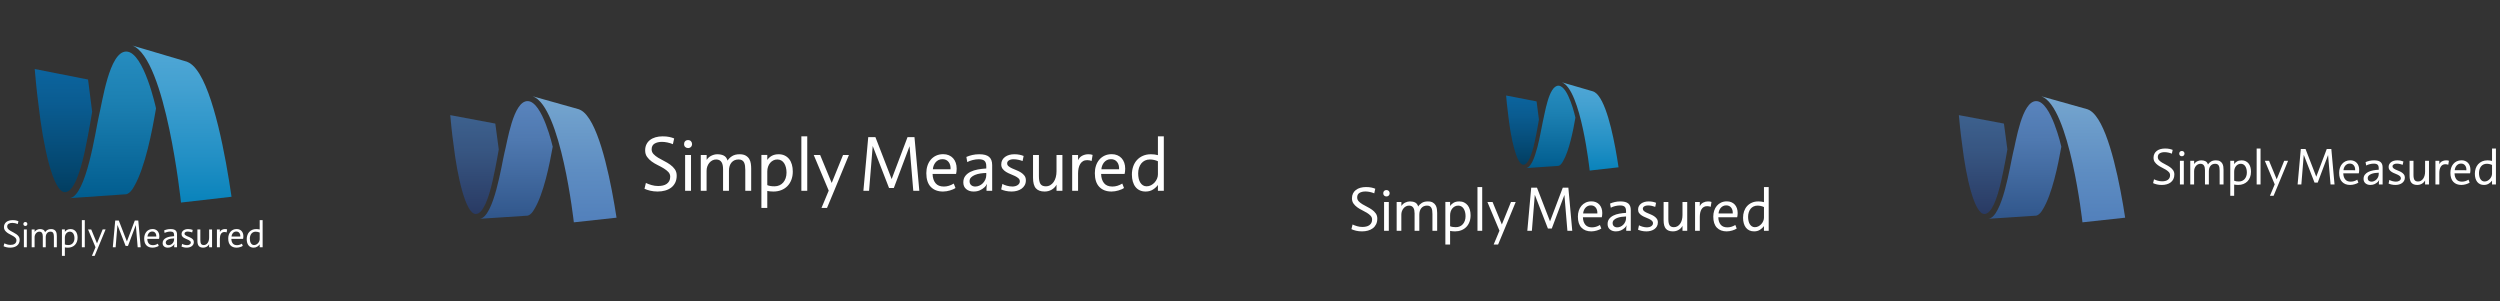 <?xml version="1.0" encoding="utf-8"?>
<!-- Generator: Adobe Illustrator 24.2.0, SVG Export Plug-In . SVG Version: 6.00 Build 0)  -->
<svg version="1.1" id="Layer_1" xmlns="http://www.w3.org/2000/svg" xmlns:xlink="http://www.w3.org/1999/xlink" x="0px" y="0px"
	 viewBox="0 0 1236 149" enable-background="new 0 0 1236 149" xml:space="preserve">
<rect x="0" y="0" width="1236" height="149" fill="#333333" stroke="none"/>
<g>
	<g>
		<g>
			<defs>
				<path id="SVGID_1_" d="M649.807-192.371h106.743c1.363,0,2.468,1.105,2.468,2.468v13.574
					c0,1.363-1.105,2.468-2.468,2.468H649.807c-1.363,0-2.468-1.105-2.468-2.468v-13.574
					C647.339-191.266,648.444-192.371,649.807-192.371z"/>
			</defs>
			<clipPath id="SVGID_2_">
				<use xlink:href="#SVGID_1_"  overflow="visible"/>
			</clipPath>
		</g>
	</g>
	<g>
		<g>
			<defs>
				<path id="SVGID_3_" d="M766.423-192.371h106.743c1.363,0,2.468,1.105,2.468,2.468v13.574
					c0,1.363-1.105,2.468-2.468,2.468H766.423c-1.363,0-2.468-1.105-2.468-2.468v-13.574
					C763.954-191.266,765.06-192.371,766.423-192.371z"/>
			</defs>
			<clipPath id="SVGID_4_">
				<use xlink:href="#SVGID_3_"  overflow="visible"/>
			</clipPath>
		</g>
	</g>
	<g>
		<g>
			<defs>
				<path id="SVGID_5_" d="M1067.689-390.261c-0.175-0.221-0.389-0.674-0.767-1.224
					c-0.215-0.311-0.747-0.897-0.906-1.195c-0.138-0.263-0.123-0.381-0.09-0.598
					c0.057-0.388,0.455-0.689,0.879-0.648c0.321,0.03,0.592,0.241,0.837,0.441
					c0.147,0.121,0.329,0.355,0.438,0.486c0.1,0.122,0.125,0.171,0.233,0.314
					c0.141,0.189,0.186,0.283,0.132,0.075c-0.044-0.306-0.116-0.828-0.22-1.29
					c-0.079-0.351-0.098-0.406-0.173-0.674c-0.08-0.287-0.12-0.487-0.196-0.79
					c-0.052-0.215-0.145-0.654-0.17-0.9c-0.035-0.338-0.054-0.889,0.163-1.142
					c0.169-0.197,0.559-0.258,0.8-0.136c0.315,0.16,0.495,0.619,0.577,0.802
					c0.147,0.33,0.239,0.71,0.319,1.21c0.101,0.636,0.288,1.519,0.293,1.705
					c0.015-0.228-0.041-0.708-0.002-0.926c0.036-0.199,0.203-0.429,0.411-0.491
					c0.177-0.052,0.384-0.072,0.565-0.035c0.194,0.039,0.397,0.178,0.473,0.308
					c0.223,0.385,0.228,1.172,0.238,1.13c0.053-0.232,0.043-0.758,0.175-0.977
					c0.086-0.144,0.306-0.274,0.424-0.295c0.181-0.033,0.404-0.043,0.594-0.006
					c0.154,0.031,0.362,0.213,0.418,0.3c0.135,0.212,0.212,0.813,0.234,1.023
					c0.01,0.087,0.046-0.241,0.181-0.454c0.25-0.394,1.137-0.471,1.171,0.395
					c0.015,0.403,0.012,0.385,0.012,0.656c0,0.32-0.008,0.511-0.025,0.742
					c-0.019,0.247-0.072,0.805-0.149,1.075c-0.053,0.186-0.229,0.603-0.403,0.854
					c0,0-0.663,0.771-0.734,1.119c-0.073,0.346-0.049,0.349-0.063,0.595
					c-0.014,0.245,0.075,0.568,0.075,0.568s-0.495,0.064-0.762,0.022
					c-0.241-0.039-0.54-0.519-0.617-0.666c-0.106-0.202-0.333-0.164-0.42-0.014
					c-0.139,0.236-0.438,0.66-0.648,0.687c-0.412,0.052-1.267,0.02-1.938,0.012
					c0,0,0.115-0.624-0.139-0.838c-0.188-0.159-0.512-0.484-0.706-0.654L1067.689-390.261z"/>
			</defs>
			<clipPath id="SVGID_6_">
				<use xlink:href="#SVGID_5_"  overflow="visible"/>
			</clipPath>
		</g>
	</g>
	<g>
		<g>
			<defs>
				<path id="SVGID_7_" d="M1072.77-389.811c-0.128,0-0.231-0.104-0.231-0.231v-2.134
					c0-0.128,0.104-0.231,0.231-0.231c0.128,0,0.231,0.104,0.231,0.231v2.134
					C1073.001-389.914,1072.898-389.811,1072.77-389.811"/>
			</defs>
			<clipPath id="SVGID_8_">
				<use xlink:href="#SVGID_7_"  overflow="visible"/>
			</clipPath>
		</g>
	</g>
	<g>
		<g>
			<defs>
				<path id="SVGID_9_" d="M1071.526-389.803c-0.127,0-0.231-0.103-0.231-0.23l-0.01-2.143
					c-0.001-0.128,0.094-0.234,0.231-0.233c0.127,0,0.231,0.103,0.231,0.23l0.01,2.143
					c0.001,0.128-0.102,0.232-0.23,0.233H1071.526z"/>
			</defs>
			<clipPath id="SVGID_10_">
				<use xlink:href="#SVGID_9_"  overflow="visible"/>
			</clipPath>
		</g>
	</g>
	<g>
		<g>
			<defs>
				<path id="SVGID_11_" d="M1070.308-389.813c-0.127,0-0.231-0.102-0.231-0.23l-0.013-2.114
					c-0.001-0.128,0.102-0.232,0.23-0.233h0.001c0.127,0,0.231,0.102,0.231,0.23l0.013,2.114
					c0.001,0.128-0.102,0.232-0.23,0.233H1070.308z"/>
			</defs>
			<clipPath id="SVGID_12_">
				<use xlink:href="#SVGID_11_"  overflow="visible"/>
			</clipPath>
		</g>
	</g>
	<g>
		<g>
			<defs>
				<path id="SVGID_13_" d="M1067.689-334.73c-0.175-0.221-0.389-0.674-0.767-1.224
					c-0.215-0.311-0.747-0.897-0.906-1.195c-0.138-0.263-0.123-0.381-0.09-0.598
					c0.057-0.388,0.455-0.689,0.879-0.648c0.321,0.03,0.592,0.241,0.837,0.441
					c0.147,0.121,0.329,0.355,0.438,0.486c0.1,0.122,0.125,0.171,0.233,0.314
					c0.141,0.189,0.186,0.283,0.132,0.075c-0.044-0.306-0.116-0.828-0.22-1.29
					c-0.079-0.351-0.098-0.406-0.173-0.674c-0.08-0.287-0.12-0.487-0.196-0.79
					c-0.052-0.215-0.145-0.654-0.17-0.9c-0.035-0.337-0.054-0.888,0.163-1.142
					c0.169-0.197,0.559-0.258,0.8-0.136c0.315,0.16,0.495,0.619,0.577,0.802
					c0.147,0.33,0.239,0.71,0.319,1.21c0.101,0.636,0.288,1.519,0.293,1.705
					c0.015-0.228-0.041-0.708-0.002-0.926c0.036-0.199,0.203-0.429,0.411-0.491
					c0.177-0.052,0.384-0.072,0.565-0.035c0.194,0.039,0.397,0.178,0.473,0.308
					c0.223,0.385,0.228,1.172,0.238,1.13c0.053-0.232,0.043-0.758,0.175-0.977
					c0.086-0.144,0.306-0.274,0.424-0.295c0.181-0.033,0.404-0.043,0.594-0.006
					c0.154,0.031,0.362,0.213,0.418,0.3c0.135,0.212,0.212,0.813,0.234,1.023
					c0.01,0.087,0.046-0.241,0.181-0.454c0.25-0.394,1.137-0.471,1.171,0.395
					c0.015,0.403,0.012,0.385,0.012,0.656c0,0.32-0.008,0.511-0.025,0.742
					c-0.019,0.247-0.072,0.805-0.149,1.075c-0.053,0.186-0.229,0.603-0.403,0.854
					c0,0-0.663,0.771-0.734,1.119c-0.073,0.346-0.049,0.349-0.063,0.595
					c-0.014,0.245,0.075,0.568,0.075,0.568s-0.495,0.064-0.762,0.022
					c-0.241-0.039-0.54-0.519-0.617-0.666c-0.106-0.202-0.333-0.164-0.42-0.014
					c-0.139,0.236-0.438,0.66-0.648,0.687c-0.412,0.052-1.267,0.02-1.938,0.012
					c0,0,0.115-0.624-0.139-0.838c-0.188-0.159-0.512-0.484-0.706-0.654L1067.689-334.73z"/>
			</defs>
			<clipPath id="SVGID_14_">
				<use xlink:href="#SVGID_13_"  overflow="visible"/>
			</clipPath>
		</g>
	</g>
	<g>
		<g>
			<defs>
				<path id="SVGID_15_" d="M1072.77-334.28c-0.128,0-0.231-0.104-0.231-0.231v-2.134
					c0-0.128,0.104-0.231,0.231-0.231c0.128,0,0.231,0.104,0.231,0.231v2.134
					C1073.001-334.383,1072.898-334.28,1072.77-334.28"/>
			</defs>
			<clipPath id="SVGID_16_">
				<use xlink:href="#SVGID_15_"  overflow="visible"/>
			</clipPath>
		</g>
	</g>
	<g>
		<g>
			<defs>
				<path id="SVGID_17_" d="M1071.526-334.272c-0.127,0-0.231-0.103-0.231-0.23l-0.01-2.143
					c-0.001-0.128,0.094-0.234,0.231-0.233c0.127,0,0.231,0.103,0.231,0.23l0.01,2.143
					c0.001,0.128-0.102,0.232-0.23,0.233H1071.526z"/>
			</defs>
			<clipPath id="SVGID_18_">
				<use xlink:href="#SVGID_17_"  overflow="visible"/>
			</clipPath>
		</g>
	</g>
	<g>
		<g>
			<defs>
				<path id="SVGID_19_" d="M1070.308-334.282c-0.127,0-0.231-0.102-0.231-0.23l-0.013-2.114
					c-0.001-0.128,0.102-0.232,0.23-0.233h0.001c0.127,0,0.231,0.102,0.231,0.23l0.013,2.114
					c0.001,0.128-0.102,0.232-0.23,0.233H1070.308z"/>
			</defs>
			<clipPath id="SVGID_20_">
				<use xlink:href="#SVGID_19_"  overflow="visible"/>
			</clipPath>
		</g>
	</g>
</g>
<g>
	<g>
		<path fill="#FFFFFF" d="M572.477,86.216c0,0.711-0.146,1.418-0.441,2.119
			c-0.295,0.7-0.695,1.327-1.197,1.879c-0.504,0.554-1.094,1.008-1.77,1.365
			c-0.677,0.356-1.407,0.535-2.194,0.535c-0.687,0-1.289-0.166-1.806-0.498
			c-0.516-0.332-0.952-0.78-1.308-1.345c-0.356-0.564-0.621-1.241-0.792-2.028
			c-0.172-0.786-0.257-1.622-0.257-2.507c0-0.983,0.133-1.898,0.404-2.746
			c0.271-0.848,0.652-1.579,1.144-2.193c0.49-0.614,1.098-1.094,1.823-1.439
			c0.725-0.343,1.543-0.515,2.45-0.515c0.666,0,1.352,0.08,2.065,0.239
			c0.715,0.161,1.34,0.376,1.88,0.645V86.216z M572.477,67.413v9.291
			c-0.491-0.147-1.043-0.258-1.657-0.332c-0.614-0.073-1.205-0.11-1.771-0.11
			c-1.499,0-2.832,0.258-3.999,0.773c-1.169,0.516-2.156,1.223-2.968,2.12
			c-0.81,0.898-1.424,1.96-1.842,3.189c-0.418,1.23-0.629,2.545-0.629,3.945
			c0,1.254,0.149,2.395,0.443,3.428c0.296,1.033,0.724,1.918,1.29,2.655
			c0.565,0.738,1.272,1.309,2.122,1.715c0.847,0.405,1.825,0.607,2.93,0.607
			c1.4,0,2.61-0.326,3.63-0.976c1.02-0.651,1.837-1.407,2.451-2.267v2.874h2.914v-26.912h-2.914
			V67.413z M544.535,83.672c0.024-0.566,0.147-1.143,0.367-1.732c0.223-0.59,0.523-1.125,0.904-1.604
			c0.381-0.479,0.861-0.872,1.438-1.18c0.578-0.307,1.247-0.461,2.009-0.461
			c1.303,0,2.316,0.461,3.042,1.384c0.723,0.921,1.051,2.119,0.977,3.594H544.535z M554.506,78.204
			c-0.578-0.629-1.278-1.115-2.102-1.461c-0.823-0.345-1.739-0.518-2.746-0.518
			c-1.352,0-2.544,0.245-3.576,0.739c-1.032,0.492-1.905,1.163-2.617,2.013
			c-0.715,0.85-1.254,1.84-1.623,2.974c-0.368,1.134-0.552,2.351-0.552,3.657
			c0,3.004,0.737,5.27,2.211,6.796c1.474,1.526,3.491,2.29,6.047,2.29
			c0.564,0,1.142-0.05,1.731-0.149c0.59-0.1,1.162-0.23,1.716-0.393
			c0.552-0.161,1.069-0.349,1.549-0.561c0.478-0.213,0.865-0.431,1.16-0.655l-0.849-2.186
			c-1.597,0.983-3.231,1.474-4.901,1.474c-1.843,0-3.219-0.561-4.128-1.686
			c-0.91-1.124-1.389-2.639-1.439-4.544h11.614c0.074-0.296,0.14-0.667,0.202-1.111
			c0.06-0.444,0.093-0.938,0.093-1.481c0-1.085-0.155-2.066-0.463-2.942
			C555.526,79.587,555.085,78.833,554.506,78.204 M538.009,76.262c-1.008,0-1.979,0.234-2.911,0.7
			c-0.936,0.466-1.636,1.216-2.103,2.249v-2.581h-2.913v17.695h2.913v-8.552
			c0-0.934,0.087-1.8,0.258-2.6c0.173-0.798,0.436-1.493,0.792-2.083
			c0.356-0.59,0.818-1.057,1.385-1.4c0.564-0.345,1.253-0.517,2.063-0.517
			c0.393,0,0.786,0.037,1.181,0.111c0.392,0.073,0.736,0.173,1.03,0.294l0.48-2.986
			c-0.295-0.122-0.609-0.209-0.941-0.258C538.912,76.286,538.5,76.262,538.009,76.262 M522.343,84.648
			c0,1.079-0.125,2.072-0.369,2.979c-0.244,0.908-0.599,1.693-1.064,2.354
			c-0.465,0.662-1.021,1.183-1.672,1.563c-0.647,0.381-1.375,0.57-2.184,0.57
			c-1.247,0-2.128-0.385-2.643-1.159c-0.514-0.772-0.77-2.04-0.77-3.806V76.63h-2.913v11.207
			c0,2.458,0.474,4.216,1.42,5.273c0.947,1.056,2.378,1.584,4.295,1.584
			c1.303,0,2.476-0.307,3.52-0.921c1.045-0.614,1.837-1.438,2.379-2.47v3.022h2.912V76.63h-2.912
			V84.648z M504.785,85.293c-0.691-0.441-1.432-0.817-2.221-1.124
			c-0.79-0.307-1.531-0.621-2.222-0.94c-0.691-0.32-1.264-0.669-1.721-1.052
			c-0.457-0.38-0.684-0.853-0.684-1.42c0-0.613,0.295-1.104,0.883-1.474
			c0.59-0.369,1.353-0.553,2.286-0.553c0.787,0,1.592,0.092,2.416,0.277
			c0.823,0.183,1.504,0.387,2.046,0.607l0.515-2.506c-0.589-0.245-1.259-0.448-2.009-0.608
			c-0.75-0.16-1.616-0.24-2.6-0.24c-0.885,0-1.721,0.11-2.505,0.331
			c-0.785,0.222-1.469,0.548-2.052,0.977c-0.584,0.431-1.044,0.953-1.384,1.566
			c-0.341,0.615-0.51,1.327-0.51,2.139c0,0.885,0.227,1.621,0.681,2.212
			c0.455,0.59,1.02,1.094,1.696,1.511c0.676,0.418,1.415,0.78,2.213,1.088
			c0.799,0.307,1.536,0.626,2.211,0.958c0.676,0.331,1.242,0.701,1.697,1.106
			c0.453,0.406,0.681,0.916,0.681,1.53c0,0.393-0.106,0.75-0.314,1.069
			c-0.208,0.319-0.485,0.59-0.83,0.81c-0.344,0.222-0.736,0.388-1.179,0.499
			c-0.443,0.11-0.884,0.165-1.327,0.165c-0.885,0-1.794-0.129-2.729-0.387
			c-0.933-0.258-1.683-0.558-2.248-0.903l-0.591,2.729c0.64,0.294,1.407,0.54,2.306,0.736
			c0.896,0.196,1.86,0.295,2.893,0.295c0.909,0,1.788-0.116,2.636-0.35
			c0.848-0.233,1.591-0.577,2.23-1.032c0.639-0.454,1.154-1.026,1.548-1.714
			c0.393-0.688,0.591-1.498,0.591-2.433c0-0.909-0.229-1.671-0.686-2.285
			C506.051,86.264,505.476,85.736,504.785,85.293 M487.616,86.505c0,0.831-0.16,1.594-0.478,2.291
			c-0.317,0.697-0.733,1.302-1.248,1.815c-0.513,0.513-1.094,0.909-1.743,1.192
			c-0.647,0.28-1.303,0.421-1.963,0.421c-0.833,0-1.511-0.231-2.037-0.696
			c-0.527-0.465-0.789-1.113-0.789-1.944c0-0.733,0.244-1.351,0.734-1.851
			c0.491-0.501,1.133-0.916,1.926-1.246c0.796-0.33,1.683-0.569,2.662-0.716
			c0.978-0.146,1.956-0.232,2.936-0.256V86.505z M488.998,77.552c-1.02-0.86-2.623-1.29-4.811-1.29
			c-1.253,0-2.414,0.122-3.483,0.368c-1.07,0.246-2.046,0.566-2.931,0.958l0.441,2.544
			c0.762-0.418,1.665-0.756,2.71-1.013c1.046-0.258,2.033-0.387,2.968-0.387
			c1.327,0,2.279,0.264,2.857,0.793c0.578,0.529,0.867,1.418,0.867,2.672v1.105
			c-1.4,0.074-2.783,0.235-4.147,0.48c-1.365,0.245-2.58,0.632-3.65,1.161
			c-1.068,0.529-1.929,1.217-2.581,2.064c-0.651,0.848-0.977,1.912-0.977,3.189
			c0,1.4,0.48,2.5,1.439,3.299c0.958,0.799,2.174,1.198,3.65,1.198
			c1.129,0,2.138-0.19,3.022-0.571c0.885-0.381,1.683-0.903,2.396-1.566
			c0.271-0.246,0.486-0.486,0.645-0.72c0.16-0.233,0.301-0.485,0.424-0.756l0.11,0.037
			c-0.049,0.271-0.099,0.584-0.146,0.941c-0.051,0.356-0.074,0.706-0.074,1.051v1.215h2.802V81.607
			C490.528,79.764,490.018,78.413,488.998,77.552 M461.22,83.672c0.025-0.566,0.147-1.143,0.369-1.732
			c0.221-0.59,0.522-1.125,0.903-1.604c0.381-0.479,0.858-0.872,1.438-1.18
			c0.577-0.307,1.247-0.461,2.01-0.461c1.302,0,2.316,0.461,3.041,1.384
			c0.725,0.921,1.051,2.119,0.977,3.594H461.22z M471.192,78.204
			c-0.578-0.629-1.279-1.115-2.101-1.461c-0.824-0.345-1.739-0.518-2.747-0.518
			c-1.35,0-2.543,0.245-3.576,0.739c-1.032,0.492-1.904,1.163-2.616,2.013
			c-0.714,0.85-1.255,1.84-1.622,2.974c-0.37,1.134-0.554,2.351-0.554,3.657
			c0,3.004,0.738,5.27,2.211,6.796c1.476,1.526,3.49,2.29,6.046,2.29
			c0.566,0,1.143-0.05,1.733-0.149c0.59-0.1,1.162-0.23,1.713-0.393
			c0.554-0.161,1.071-0.349,1.549-0.561c0.478-0.213,0.865-0.431,1.161-0.655l-0.848-2.186
			c-1.598,0.983-3.231,1.474-4.902,1.474c-1.844,0-3.221-0.561-4.13-1.686
			c-0.91-1.124-1.39-2.639-1.438-4.544h11.613c0.075-0.296,0.143-0.667,0.203-1.111
			c0.061-0.444,0.092-0.938,0.092-1.481c0-1.085-0.154-2.066-0.461-2.942
			C472.212,79.587,471.769,78.833,471.192,78.204 M448.687,67.783l-7.852,20.755l-8.036-20.755h-3.54
			l-2.397,26.542h2.802l1.806-22.155l8.074,20.792h2.36l7.778-20.681l1.844,22.045h2.986l-2.397-26.542
			C452.116,67.783,448.687,67.783,448.687,67.783z M411.196,90.455l-5.714-13.825h-3.171l7.41,17.622
			l-3.576,8.552h2.729l3.539-8.48l7.298-17.695h-2.912L411.196,90.455z M396.192,94.325h2.913v-26.912
			h-2.913V94.325z M388.432,88.078c-0.283,0.823-0.682,1.536-1.198,2.137
			c-0.516,0.603-1.143,1.069-1.88,1.401c-0.737,0.332-1.561,0.498-2.469,0.498
			c-0.713,0-1.371-0.049-1.973-0.147c-0.602-0.098-1.125-0.246-1.567-0.442v-6.747
			c0-0.836,0.123-1.616,0.369-2.341c0.245-0.724,0.589-1.351,1.031-1.881
			c0.443-0.528,0.965-0.945,1.567-1.253c0.602-0.307,1.272-0.46,2.01-0.46
			c0.712,0,1.351,0.161,1.916,0.479c0.565,0.32,1.038,0.769,1.419,1.346
			c0.381,0.577,0.676,1.266,0.885,2.064c0.208,0.799,0.313,1.666,0.313,2.599
			C388.856,86.338,388.714,87.253,388.432,88.078 M390.184,78.677c-0.59-0.75-1.321-1.339-2.194-1.771
			c-0.872-0.429-1.874-0.644-3.004-0.644c-1.352,0-2.488,0.258-3.411,0.773
			c-0.922,0.516-1.665,1.193-2.23,2.029v-2.471h-2.911v26.211h2.911v-8.405
			c0.393,0.075,0.836,0.141,1.327,0.204c0.492,0.061,1.057,0.091,1.696,0.091
			c1.401,0,2.685-0.226,3.852-0.682c1.168-0.454,2.176-1.106,3.023-1.953
			c0.848-0.848,1.512-1.886,1.991-3.116c0.479-1.227,0.72-2.617,0.72-4.165
			c0-1.229-0.148-2.366-0.443-3.41C391.216,80.322,390.773,79.427,390.184,78.677 M370.459,78.658
			c-0.393-0.687-0.972-1.259-1.736-1.713c-0.763-0.454-1.785-0.682-3.065-0.682
			c-1.502,0-2.739,0.307-3.712,0.922c-0.972,0.614-1.717,1.351-2.233,2.212
			c-0.37-1.204-0.992-2.027-1.866-2.47c-0.874-0.443-1.938-0.663-3.194-0.663
			c-0.96,0-1.933,0.234-2.917,0.7c-0.985,0.466-1.772,1.168-2.364,2.102v-2.434h-2.912v17.695h2.876
			V84.408c0-0.737,0.117-1.437,0.352-2.101c0.234-0.663,0.561-1.254,0.981-1.769
			c0.419-0.516,0.919-0.928,1.5-1.235c0.58-0.307,1.217-0.46,1.907-0.46
			c0.641,0,1.185,0.122,1.63,0.369c0.444,0.246,0.795,0.584,1.055,1.013
			c0.259,0.43,0.445,0.935,0.555,1.511c0.111,0.577,0.168,1.211,0.168,1.899v10.69h2.912v-9.88
			c0-1.745,0.428-3.114,1.285-4.109c0.856-0.996,2.006-1.493,3.449-1.493
			c0.71,0,1.285,0.128,1.726,0.387c0.44,0.258,0.776,0.621,1.01,1.087
			c0.232,0.467,0.391,1.014,0.477,1.641c0.084,0.627,0.129,1.322,0.129,2.083v10.285h2.911V83.302
			c0-0.737-0.055-1.523-0.166-2.359C371.105,80.109,370.853,79.346,370.459,78.658 M340.158,69.257
			c-0.589,0-1.063,0.185-1.418,0.553c-0.357,0.369-0.535,0.836-0.535,1.401
			c0,0.639,0.19,1.131,0.571,1.475c0.381,0.345,0.842,0.516,1.383,0.516
			c0.59,0,1.069-0.184,1.438-0.553c0.369-0.369,0.553-0.848,0.553-1.438
			c0-0.516-0.172-0.971-0.516-1.365C341.289,69.454,340.797,69.257,340.158,69.257 M338.721,94.325h2.913
			V76.63h-2.913V94.325z M331.348,81.405c-0.909-0.652-1.905-1.248-2.986-1.789
			c-1.082-0.54-2.077-1.087-2.986-1.64c-0.91-0.553-1.672-1.155-2.285-1.807
			c-0.615-0.651-0.922-1.431-0.922-2.341c0-1.303,0.479-2.242,1.437-2.82
			c0.959-0.577,2.187-0.867,3.687-0.867c0.811,0,1.696,0.099,2.654,0.294
			c0.959,0.197,1.868,0.48,2.728,0.848l0.628-2.838c-0.689-0.295-1.494-0.54-2.416-0.737
			c-0.921-0.197-2.021-0.296-3.299-0.296c-1.277,0-2.445,0.155-3.501,0.462
			c-1.057,0.307-1.967,0.756-2.729,1.345c-0.762,0.59-1.352,1.315-1.769,2.176
			c-0.418,0.86-0.626,1.842-0.626,2.948c0,1.254,0.307,2.317,0.921,3.189
			c0.615,0.872,1.377,1.64,2.286,2.304c0.909,0.664,1.904,1.26,2.986,1.787
			c1.081,0.528,2.076,1.07,2.986,1.623c0.909,0.552,1.671,1.155,2.285,1.807
			c0.615,0.651,0.922,1.432,0.922,2.34c0,0.835-0.16,1.543-0.48,2.12
			c-0.319,0.578-0.75,1.05-1.29,1.419c-0.54,0.37-1.173,0.634-1.898,0.793
			c-0.724,0.16-1.481,0.24-2.268,0.24c-1.13,0-2.224-0.153-3.28-0.461
			c-1.057-0.307-1.991-0.657-2.802-1.051l-0.7,2.876c0.761,0.369,1.708,0.688,2.839,0.958
			c1.13,0.27,2.346,0.405,3.649,0.405c1.327,0,2.563-0.159,3.705-0.478
			c1.143-0.32,2.138-0.799,2.986-1.439c0.848-0.639,1.517-1.455,2.01-2.45
			c0.491-0.997,0.737-2.157,0.737-3.485c0-1.228-0.308-2.279-0.922-3.152
			C333.019,82.818,332.256,82.056,331.348,81.405"/>
		
			<linearGradient id="SVGID_21_" gradientUnits="userSpaceOnUse" x1="284.102" y1="102.396" x2="284.102" y2="40.082" gradientTransform="matrix(1 0 0 -1 0 150)">
			<stop  offset="0" style="stop-color:#75A6CF"/>
			<stop  offset="0.586" style="stop-color:#5E8DC2"/>
			<stop  offset="1" style="stop-color:#5280BB"/>
		</linearGradient>
		<path fill="url(#SVGID_21_)" d="M263.39,47.604l22.434,6.317c0,0,2.121,0.376,4.349,3.223
			c7.2,8.878,12.167,34.314,14.64,50.477l-21.108,2.297
			C283.706,109.918,277.389,52.682,263.39,47.604"/>
		
			<linearGradient id="SVGID_22_" gradientUnits="userSpaceOnUse" x1="255.256" y1="41.828" x2="255.256" y2="100.012" gradientTransform="matrix(1 0 0 -1 0 150)">
			<stop  offset="0" style="stop-color:#30568A"/>
			<stop  offset="0.075" style="stop-color:#345A8F"/>
			<stop  offset="0.673" style="stop-color:#4F79B0"/>
			<stop  offset="1" style="stop-color:#5984BD"/>
		</linearGradient>
		<path fill="url(#SVGID_22_)" d="M237.245,108.172l23.118-1.523c0,0,1.825,0.326,3.799-3.211
			c4.606-7.569,7.524-22.033,9.106-30.905c0,0-5.077-22.365-12.351-22.544
			c-7.213-0.174-10.105,20.405-11.519,25.585C248.038,81.227,244.163,107.342,237.245,108.172"/>
		<g>
			
				<linearGradient id="SVGID_23_" gradientUnits="userSpaceOnUse" x1="234.593" y1="44.191" x2="234.593" y2="93.077" gradientTransform="matrix(1 0 0 -1 0 150)">
				<stop  offset="0" style="stop-color:#293A63"/>
				<stop  offset="0.625" style="stop-color:#375581"/>
				<stop  offset="1" style="stop-color:#3D618E"/>
			</linearGradient>
			<path fill="url(#SVGID_23_)" d="M222.599,56.923l22.28,4.173l1.709,12.784c0,0-1.313,7.964-3.11,15.821
				c-1.898,8.3-4.628,16.066-8.249,16.107c-5.065,0-9.186-19.033-10.951-33.914
				C223.352,65.316,222.848,59.675,222.599,56.923"/>
		</g>
	</g>
	<g>
		<path fill="#FFFFFF" d="M1232.063,85.84c0,0.47-0.097,0.936-0.291,1.399
			c-0.194,0.462-0.459,0.876-0.79,1.24c-0.333,0.365-0.722,0.665-1.169,0.901
			c-0.447,0.235-0.929,0.353-1.449,0.353c-0.454,0-0.851-0.11-1.192-0.329
			c-0.34-0.219-0.628-0.515-0.864-0.888c-0.235-0.373-0.41-0.819-0.523-1.339
			c-0.114-0.519-0.17-1.071-0.17-1.655c0-0.649,0.088-1.253,0.267-1.813
			c0.179-0.56,0.43-1.042,0.755-1.448c0.324-0.405,0.725-0.722,1.204-0.95
			c0.479-0.227,1.018-0.34,1.618-0.34c0.44,0,0.892,0.053,1.363,0.158
			c0.472,0.106,0.885,0.248,1.241,0.426V85.84z M1232.063,73.427v6.133
			c-0.324-0.097-0.689-0.171-1.094-0.219c-0.405-0.048-0.795-0.073-1.169-0.073
			c-0.989,0-1.869,0.17-2.64,0.51c-0.771,0.341-1.423,0.807-1.96,1.4
			c-0.535,0.593-0.94,1.294-1.216,2.105c-0.276,0.812-0.415,1.68-0.415,2.604
			c0,0.828,0.099,1.581,0.293,2.263c0.196,0.682,0.478,1.266,0.851,1.753
			c0.373,0.487,0.84,0.864,1.401,1.132c0.559,0.267,1.204,0.401,1.934,0.401
			c0.924,0,1.723-0.215,2.397-0.644c0.673-0.43,1.213-0.929,1.618-1.496v1.897h1.923V73.427H1232.063
			z M1213.618,84.16c0.016-0.374,0.097-0.754,0.242-1.144c0.147-0.389,0.345-0.743,0.597-1.059
			c0.252-0.317,0.568-0.576,0.949-0.779c0.381-0.202,0.823-0.304,1.326-0.304
			c0.86,0,1.529,0.304,2.008,0.913c0.478,0.608,0.694,1.399,0.645,2.373H1213.618z M1220.2,80.551
			c-0.381-0.415-0.844-0.736-1.387-0.964c-0.543-0.228-1.148-0.342-1.813-0.342
			c-0.893,0-1.679,0.162-2.361,0.488c-0.681,0.325-1.257,0.768-1.728,1.329
			c-0.472,0.561-0.828,1.215-1.071,1.963c-0.243,0.748-0.364,1.552-0.364,2.414
			c0,1.983,0.486,3.479,1.46,4.486c0.973,1.008,2.304,1.512,3.992,1.512
			c0.373,0,0.754-0.033,1.142-0.099c0.39-0.066,0.767-0.152,1.133-0.259
			c0.365-0.107,0.706-0.23,1.022-0.37c0.316-0.14,0.571-0.285,0.766-0.432l-0.56-1.443
			c-1.054,0.649-2.133,0.973-3.235,0.973c-1.217,0-2.125-0.37-2.725-1.113
			c-0.601-0.742-0.917-1.742-0.95-3h7.667c0.048-0.195,0.093-0.44,0.133-0.733
			c0.04-0.293,0.062-0.619,0.062-0.977c0-0.716-0.102-1.364-0.306-1.942
			C1220.873,81.464,1220.582,80.966,1220.2,80.551 M1209.31,79.269c-0.666,0-1.307,0.155-1.922,0.462
			c-0.618,0.308-1.08,0.803-1.388,1.485v-1.704h-1.923V91.193H1206v-5.645
			c0-0.617,0.057-1.188,0.171-1.716c0.114-0.527,0.288-0.985,0.523-1.375
			c0.235-0.389,0.54-0.698,0.914-0.924c0.372-0.228,0.827-0.341,1.362-0.341
			c0.26,0,0.519,0.025,0.78,0.073c0.259,0.048,0.486,0.114,0.68,0.194l0.317-1.971
			c-0.195-0.081-0.402-0.138-0.621-0.17C1209.906,79.284,1209.634,79.269,1209.31,79.269
			 M1198.968,84.804c0,0.712-0.082,1.368-0.243,1.966c-0.161,0.599-0.396,1.117-0.703,1.554
			c-0.307,0.437-0.674,0.781-1.103,1.032c-0.427,0.251-0.908,0.376-1.442,0.376
			c-0.823,0-1.405-0.254-1.745-0.765c-0.339-0.509-0.508-1.347-0.508-2.513v-6.944h-1.923v7.398
			c0,1.623,0.313,2.783,0.937,3.481c0.625,0.697,1.57,1.046,2.835,1.046
			c0.86,0,1.634-0.203,2.324-0.608c0.69-0.405,1.213-0.949,1.57-1.63v1.995h1.922V79.512h-1.922
			V84.804z M1187.378,85.23c-0.456-0.291-0.945-0.539-1.466-0.742
			c-0.521-0.203-1.01-0.41-1.467-0.62c-0.456-0.211-0.835-0.442-1.136-0.694
			c-0.301-0.251-0.452-0.563-0.452-0.937c0-0.404,0.194-0.729,0.583-0.973
			c0.39-0.243,0.893-0.365,1.509-0.365c0.52,0,1.051,0.061,1.595,0.183
			c0.543,0.121,0.993,0.255,1.35,0.401l0.34-1.655c-0.389-0.162-0.831-0.296-1.326-0.401
			c-0.495-0.106-1.067-0.158-1.716-0.158c-0.584,0-1.136,0.073-1.654,0.219
			c-0.518,0.146-0.97,0.361-1.354,0.645c-0.385,0.284-0.689,0.629-0.913,1.034
			c-0.225,0.406-0.337,0.876-0.337,1.412c0,0.584,0.15,1.07,0.45,1.46
			c0.301,0.389,0.673,0.722,1.119,0.998c0.446,0.276,0.934,0.515,1.461,0.718
			c0.527,0.202,1.014,0.413,1.46,0.632c0.446,0.219,0.82,0.463,1.12,0.73
			c0.299,0.268,0.45,0.605,0.45,1.01c0,0.26-0.07,0.495-0.207,0.706
			c-0.137,0.211-0.32,0.389-0.548,0.535c-0.227,0.146-0.486,0.256-0.778,0.329
			c-0.292,0.073-0.583,0.109-0.876,0.109c-0.584,0-1.184-0.085-1.801-0.256
			c-0.616-0.17-1.111-0.369-1.484-0.596l-0.39,1.801c0.422,0.194,0.929,0.356,1.522,0.486
			c0.591,0.129,1.228,0.195,1.91,0.195c0.6,0,1.18-0.077,1.74-0.231
			c0.56-0.154,1.05-0.381,1.472-0.682c0.422-0.3,0.762-0.677,1.022-1.131
			c0.26-0.454,0.39-0.989,0.39-1.606c0-0.6-0.151-1.103-0.453-1.509
			C1188.213,85.872,1187.834,85.523,1187.378,85.23 M1176.044,86.031c0,0.548-0.106,1.052-0.315,1.513
			c-0.209,0.46-0.484,0.859-0.824,1.198c-0.339,0.339-0.722,0.6-1.151,0.787
			c-0.427,0.185-0.86,0.278-1.296,0.278c-0.55,0-0.998-0.152-1.345-0.459
			c-0.348-0.307-0.521-0.735-0.521-1.283c0-0.484,0.161-0.892,0.484-1.222
			c0.324-0.331,0.748-0.605,1.271-0.822c0.525-0.218,1.111-0.376,1.757-0.472
			c0.646-0.096,1.292-0.153,1.938-0.169V86.031z M1176.956,80.12
			c-0.674-0.568-1.731-0.851-3.176-0.851c-0.827,0-1.594,0.081-2.299,0.243
			c-0.706,0.162-1.351,0.374-1.935,0.633l0.291,1.679c0.503-0.276,1.099-0.499,1.789-0.669
			c0.69-0.17,1.342-0.255,1.96-0.255c0.876,0,1.505,0.174,1.886,0.524
			c0.382,0.349,0.572,0.936,0.572,1.764v0.729c-0.924,0.049-1.837,0.155-2.737,0.317
			c-0.901,0.162-1.703,0.417-2.41,0.766c-0.705,0.349-1.274,0.803-1.704,1.363
			c-0.43,0.56-0.645,1.262-0.645,2.105c0,0.924,0.317,1.651,0.95,2.178
			c0.633,0.528,1.435,0.791,2.409,0.791c0.745,0,1.411-0.125,1.995-0.377
			c0.584-0.251,1.111-0.596,1.581-1.034c0.179-0.163,0.321-0.321,0.426-0.475
			c0.106-0.154,0.199-0.32,0.28-0.499l0.073,0.024c-0.032,0.179-0.065,0.386-0.097,0.621
			c-0.033,0.235-0.049,0.466-0.049,0.694v0.802h1.849V82.797
			C1177.966,81.581,1177.629,80.689,1176.956,80.12 M1158.619,84.16
			c0.016-0.374,0.097-0.754,0.244-1.144c0.146-0.389,0.345-0.743,0.596-1.059
			c0.251-0.317,0.567-0.576,0.949-0.779c0.381-0.202,0.823-0.304,1.327-0.304
			c0.859,0,1.529,0.304,2.007,0.913c0.479,0.608,0.694,1.399,0.645,2.373H1158.619z M1165.202,80.551
			c-0.381-0.415-0.844-0.736-1.387-0.964c-0.544-0.228-1.148-0.342-1.813-0.342
			c-0.891,0-1.679,0.162-2.36,0.488c-0.681,0.325-1.257,0.768-1.727,1.329
			c-0.471,0.561-0.828,1.215-1.071,1.963c-0.244,0.748-0.366,1.552-0.366,2.414
			c0,1.983,0.487,3.479,1.46,4.486c0.974,1.008,2.304,1.512,3.991,1.512
			c0.374,0,0.754-0.033,1.144-0.099c0.389-0.066,0.767-0.152,1.131-0.259
			c0.366-0.107,0.707-0.23,1.023-0.37c0.316-0.14,0.571-0.285,0.767-0.432l-0.56-1.443
			c-1.055,0.649-2.133,0.973-3.236,0.973c-1.218,0-2.126-0.37-2.726-1.113
			c-0.6-0.742-0.917-1.742-0.95-3h7.666c0.049-0.195,0.094-0.44,0.134-0.733
			c0.04-0.293,0.061-0.619,0.061-0.977c0-0.716-0.102-1.364-0.304-1.942
			C1165.875,81.464,1165.583,80.966,1165.202,80.551 M1150.345,73.672l-5.183,13.701l-5.305-13.701h-2.337
			l-1.582,17.521h1.85l1.192-14.625l5.33,13.725h1.558l5.134-13.652l1.218,14.552h1.971
			l-1.582-17.521C1152.609,73.672,1150.345,73.672,1150.345,73.672z M1125.596,88.638l-3.772-9.126h-2.093
			l4.892,11.633l-2.36,5.646h1.801l2.336-5.598l4.818-11.681h-1.922L1125.596,88.638z M1115.692,91.193
			h1.923V73.427h-1.923V91.193z M1110.569,87.069c-0.187,0.543-0.45,1.014-0.791,1.411
			c-0.341,0.398-0.754,0.706-1.241,0.925c-0.486,0.219-1.03,0.329-1.63,0.329
			c-0.471,0-0.905-0.032-1.302-0.097c-0.397-0.065-0.742-0.162-1.034-0.292V84.89
			c0-0.552,0.081-1.067,0.244-1.545c0.162-0.478,0.389-0.892,0.681-1.242
			c0.292-0.348,0.637-0.624,1.034-0.827c0.398-0.203,0.84-0.304,1.327-0.304
			c0.47,0,0.892,0.106,1.265,0.316c0.373,0.211,0.685,0.507,0.937,0.889
			c0.251,0.381,0.446,0.836,0.584,1.363c0.137,0.527,0.207,1.1,0.207,1.716
			C1110.849,85.92,1110.755,86.525,1110.569,87.069 M1111.725,80.863
			c-0.39-0.495-0.872-0.884-1.448-1.169c-0.576-0.283-1.237-0.425-1.983-0.425
			c-0.893,0-1.642,0.17-2.251,0.51c-0.608,0.341-1.099,0.788-1.472,1.339v-1.631h-1.922v17.303h1.922
			v-5.549c0.259,0.05,0.552,0.093,0.876,0.134c0.325,0.04,0.698,0.06,1.119,0.06
			c0.925,0,1.772-0.15,2.543-0.45c0.771-0.3,1.436-0.73,1.996-1.289
			c0.56-0.56,0.998-1.245,1.314-2.057c0.316-0.81,0.475-1.728,0.475-2.75
			c0-0.811-0.098-1.562-0.293-2.251C1112.407,81.949,1112.115,81.358,1111.725,80.863 M1098.705,80.85
			c-0.26-0.453-0.642-0.831-1.146-1.131c-0.504-0.3-1.178-0.45-2.023-0.45
			c-0.992,0-1.808,0.203-2.45,0.609c-0.642,0.405-1.134,0.892-1.474,1.46
			c-0.244-0.795-0.655-1.338-1.232-1.631c-0.577-0.292-1.28-0.438-2.108-0.438
			c-0.634,0-1.276,0.155-1.925,0.462c-0.65,0.308-1.17,0.771-1.561,1.388v-1.607h-1.922V91.193h1.899
			v-6.546c0-0.486,0.077-0.949,0.232-1.387c0.154-0.438,0.371-0.828,0.648-1.168
			c0.276-0.341,0.607-0.612,0.99-0.815c0.383-0.203,0.803-0.304,1.259-0.304
			c0.423,0,0.782,0.081,1.076,0.243c0.293,0.163,0.525,0.386,0.696,0.669
			c0.171,0.284,0.293,0.617,0.367,0.998c0.073,0.381,0.111,0.799,0.111,1.254v7.057h1.922v-6.522
			c0-1.152,0.283-2.056,0.848-2.713c0.565-0.657,1.324-0.986,2.277-0.986
			c0.469,0,0.848,0.085,1.139,0.255c0.291,0.17,0.512,0.41,0.666,0.717
			c0.153,0.308,0.258,0.669,0.315,1.083c0.056,0.414,0.085,0.872,0.085,1.375v6.789h1.922v-7.276
			c0-0.487-0.037-1.005-0.109-1.558C1099.131,81.808,1098.965,81.305,1098.705,80.85 M1078.702,74.645
			c-0.389,0-0.701,0.122-0.936,0.365c-0.236,0.243-0.353,0.552-0.353,0.925
			c0,0.422,0.126,0.747,0.377,0.973c0.252,0.228,0.556,0.341,0.913,0.341
			c0.39,0,0.706-0.122,0.949-0.365c0.243-0.243,0.365-0.56,0.365-0.949
			c0-0.341-0.114-0.641-0.341-0.901C1079.448,74.775,1079.124,74.645,1078.702,74.645 M1077.753,91.193
			h1.923V79.512h-1.923V91.193z M1072.886,82.664c-0.6-0.43-1.257-0.824-1.971-1.181
			c-0.714-0.356-1.371-0.718-1.971-1.082c-0.6-0.365-1.103-0.762-1.509-1.193
			c-0.406-0.43-0.609-0.945-0.609-1.545c0-0.86,0.316-1.48,0.949-1.862
			c0.633-0.381,1.444-0.572,2.434-0.572c0.536,0,1.12,0.065,1.752,0.194
			c0.633,0.13,1.233,0.317,1.801,0.56l0.414-1.874c-0.455-0.195-0.986-0.356-1.595-0.487
			c-0.608-0.13-1.334-0.195-2.178-0.195c-0.843,0-1.614,0.103-2.311,0.305
			c-0.698,0.203-1.298,0.499-1.802,0.888c-0.503,0.389-0.892,0.868-1.168,1.436
			c-0.276,0.567-0.413,1.216-0.413,1.946c0,0.828,0.202,1.529,0.608,2.105
			c0.406,0.576,0.909,1.082,1.509,1.521c0.6,0.438,1.257,0.832,1.971,1.18
			c0.713,0.349,1.371,0.706,1.971,1.071c0.6,0.365,1.103,0.762,1.509,1.193
			c0.406,0.43,0.609,0.945,0.609,1.545c0,0.551-0.105,1.018-0.317,1.4
			c-0.211,0.381-0.495,0.693-0.852,0.937c-0.357,0.244-0.774,0.419-1.253,0.524
			c-0.478,0.106-0.978,0.158-1.497,0.158c-0.746,0-1.468-0.101-2.166-0.304
			c-0.698-0.203-1.314-0.434-1.85-0.694l-0.462,1.898c0.502,0.243,1.128,0.454,1.874,0.633
			c0.746,0.178,1.549,0.267,2.409,0.267c0.876,0,1.692-0.105,2.446-0.316
			c0.755-0.211,1.411-0.528,1.971-0.95c0.56-0.422,1.002-0.961,1.327-1.618
			c0.324-0.658,0.487-1.424,0.487-2.3c0-0.811-0.203-1.504-0.608-2.081
			C1073.989,83.597,1073.485,83.093,1072.886,82.664"/>
		
			<linearGradient id="SVGID_24_" gradientUnits="userSpaceOnUse" x1="1029.963" y1="102.396" x2="1029.963" y2="40.082" gradientTransform="matrix(1 0 0 -1 0 150)">
			<stop  offset="0" style="stop-color:#75A6CF"/>
			<stop  offset="0.586" style="stop-color:#5E8DC2"/>
			<stop  offset="1" style="stop-color:#5280BB"/>
		</linearGradient>
		<path fill="url(#SVGID_24_)" d="M1009.251,47.604l22.434,6.317c0,0,2.121,0.376,4.349,3.223
			c7.2,8.878,12.167,34.314,14.64,50.477l-21.108,2.297
			C1029.567,109.918,1023.25,52.682,1009.251,47.604"/>
		
			<linearGradient id="SVGID_25_" gradientUnits="userSpaceOnUse" x1="1001.117" y1="41.828" x2="1001.117" y2="100.012" gradientTransform="matrix(1 0 0 -1 0 150)">
			<stop  offset="0" style="stop-color:#30568A"/>
			<stop  offset="0.075" style="stop-color:#345A8F"/>
			<stop  offset="0.673" style="stop-color:#4F79B0"/>
			<stop  offset="1" style="stop-color:#5984BD"/>
		</linearGradient>
		<path fill="url(#SVGID_25_)" d="M983.105,108.172l23.118-1.523c0,0,1.825,0.326,3.799-3.211
			c4.606-7.569,7.524-22.033,9.106-30.905c0,0-5.077-22.365-12.351-22.544
			c-7.213-0.174-10.105,20.405-11.519,25.585C993.899,81.227,990.024,107.342,983.105,108.172"/>
		<g>
			
				<linearGradient id="SVGID_26_" gradientUnits="userSpaceOnUse" x1="980.454" y1="44.191" x2="980.454" y2="93.077" gradientTransform="matrix(1 0 0 -1 0 150)">
				<stop  offset="0" style="stop-color:#293A63"/>
				<stop  offset="0.625" style="stop-color:#375581"/>
				<stop  offset="1" style="stop-color:#3D618E"/>
			</linearGradient>
			<path fill="url(#SVGID_26_)" d="M968.46,56.923l22.28,4.173l1.709,12.784c0,0-1.313,7.964-3.11,15.821
				c-1.898,8.3-4.628,16.066-8.249,16.107c-5.065,0-9.186-19.033-10.951-33.914
				C969.212,65.316,968.709,59.675,968.46,56.923"/>
		</g>
	</g>
	<g>
		<path fill="#FFFFFF" d="M128.391,118.213c0,0.355-0.073,0.707-0.22,1.057
			c-0.147,0.349-0.346,0.662-0.597,0.937c-0.252,0.276-0.545,0.503-0.883,0.681
			c-0.338,0.178-0.702,0.267-1.094,0.267c-0.343,0-0.643-0.083-0.901-0.248
			c-0.257-0.165-0.475-0.389-0.652-0.671c-0.178-0.282-0.31-0.619-0.395-1.011
			c-0.086-0.392-0.128-0.809-0.128-1.25c0-0.49,0.067-0.947,0.201-1.37
			c0.135-0.423,0.325-0.787,0.571-1.094c0.245-0.306,0.548-0.546,0.909-0.717
			c0.362-0.171,0.769-0.257,1.222-0.257c0.332,0,0.674,0.04,1.03,0.119
			c0.356,0.08,0.668,0.187,0.938,0.322v3.236H128.391z M128.391,108.836v4.634
			c-0.245-0.074-0.52-0.129-0.827-0.166c-0.306-0.037-0.601-0.055-0.883-0.055
			c-0.747,0-1.412,0.129-1.994,0.386c-0.583,0.257-1.075,0.61-1.48,1.057
			c-0.404,0.448-0.71,0.978-0.918,1.59c-0.209,0.613-0.314,1.269-0.314,1.968
			c0,0.625,0.074,1.195,0.221,1.71c0.148,0.515,0.361,0.956,0.643,1.324
			c0.282,0.368,0.635,0.653,1.058,0.855c0.423,0.202,0.91,0.303,1.461,0.303
			c0.698,0,1.301-0.163,1.811-0.487c0.509-0.325,0.916-0.702,1.222-1.131v1.433h1.453V108.836h-1.453
			V108.836z M114.456,116.944c0.012-0.282,0.074-0.57,0.183-0.864
			c0.111-0.294,0.261-0.561,0.451-0.8c0.19-0.239,0.429-0.435,0.717-0.589
			c0.288-0.153,0.622-0.23,1.002-0.23c0.65,0,1.155,0.23,1.517,0.69
			c0.361,0.459,0.524,1.057,0.487,1.792H114.456z M119.429,114.218
			c-0.288-0.314-0.637-0.556-1.048-0.729c-0.411-0.172-0.867-0.258-1.369-0.258
			c-0.674,0-1.269,0.122-1.784,0.368c-0.515,0.245-0.95,0.58-1.305,1.004
			c-0.356,0.424-0.625,0.918-0.809,1.483c-0.183,0.565-0.275,1.173-0.275,1.824
			c0,1.498,0.367,2.629,1.103,3.39c0.735,0.761,1.741,1.142,3.016,1.142
			c0.281,0,0.569-0.025,0.863-0.074c0.294-0.05,0.579-0.115,0.856-0.196
			c0.275-0.08,0.533-0.174,0.772-0.28c0.239-0.106,0.432-0.215,0.579-0.327l-0.423-1.09
			c-0.797,0.49-1.611,0.735-2.444,0.735c-0.919,0-1.605-0.28-2.059-0.841
			c-0.454-0.56-0.693-1.316-0.718-2.266h5.792c0.037-0.148,0.07-0.333,0.101-0.554
			c0.03-0.222,0.046-0.468,0.046-0.738c0-0.541-0.077-1.03-0.231-1.467
			C119.937,114.907,119.717,114.531,119.429,114.218 M111.201,113.249c-0.503,0-0.987,0.117-1.452,0.349
			c-0.467,0.233-0.816,0.606-1.049,1.122v-1.287h-1.453v8.825h1.453v-4.265
			c0-0.466,0.043-0.898,0.129-1.296c0.086-0.398,0.217-0.745,0.395-1.039
			c0.178-0.294,0.408-0.527,0.691-0.698c0.281-0.172,0.625-0.258,1.029-0.258
			c0.196,0,0.392,0.019,0.589,0.055c0.196,0.037,0.367,0.086,0.514,0.147l0.24-1.489
			c-0.147-0.061-0.304-0.104-0.469-0.128C111.652,113.261,111.446,113.249,111.201,113.249
			 M103.388,117.431c0,0.538-0.062,1.033-0.184,1.486c-0.121,0.453-0.299,0.844-0.531,1.174
			c-0.232,0.33-0.509,0.59-0.834,0.78c-0.323,0.19-0.686,0.284-1.089,0.284
			c-0.622,0-1.061-0.192-1.318-0.578c-0.256-0.385-0.384-1.018-0.384-1.898v-5.246H97.596v5.589
			c0,1.226,0.236,2.103,0.708,2.63c0.472,0.527,1.186,0.79,2.142,0.79
			c0.65,0,1.235-0.153,1.756-0.459c0.521-0.306,0.916-0.717,1.186-1.232v1.507h1.452v-8.825h-1.452
			C103.388,113.432,103.388,117.431,103.388,117.431z M94.631,117.753
			c-0.345-0.22-0.714-0.407-1.107-0.56c-0.394-0.153-0.763-0.31-1.108-0.469
			c-0.345-0.159-0.631-0.334-0.858-0.524c-0.228-0.19-0.341-0.425-0.341-0.708
			c0-0.306,0.147-0.551,0.441-0.735c0.294-0.184,0.675-0.276,1.14-0.276
			c0.392,0,0.794,0.046,1.205,0.138c0.411,0.091,0.75,0.193,1.02,0.303l0.257-1.25
			c-0.294-0.122-0.628-0.224-1.002-0.303c-0.374-0.08-0.806-0.119-1.296-0.119
			c-0.441,0-0.858,0.055-1.25,0.165c-0.392,0.111-0.733,0.273-1.023,0.487
			c-0.291,0.215-0.521,0.475-0.69,0.781c-0.17,0.307-0.254,0.662-0.254,1.067
			c0,0.441,0.113,0.809,0.34,1.103c0.227,0.294,0.509,0.546,0.846,0.754
			c0.337,0.209,0.706,0.389,1.104,0.543c0.398,0.153,0.766,0.312,1.103,0.478
			c0.337,0.165,0.619,0.35,0.846,0.552c0.226,0.203,0.34,0.457,0.34,0.763
			c0,0.196-0.053,0.374-0.157,0.533c-0.104,0.159-0.242,0.294-0.414,0.404
			c-0.172,0.111-0.367,0.193-0.588,0.249c-0.221,0.055-0.441,0.082-0.662,0.082
			c-0.442,0-0.895-0.064-1.361-0.193c-0.465-0.128-0.839-0.278-1.121-0.451l-0.295,1.361
			c0.319,0.147,0.702,0.269,1.15,0.367c0.447,0.098,0.928,0.147,1.443,0.147
			c0.453,0,0.892-0.058,1.315-0.174c0.423-0.116,0.793-0.288,1.112-0.515
			c0.319-0.227,0.576-0.512,0.772-0.855c0.196-0.343,0.295-0.747,0.295-1.213
			c0-0.454-0.114-0.833-0.342-1.14C95.262,118.238,94.976,117.974,94.631,117.753 M86.068,118.358
			c0,0.414-0.08,0.795-0.238,1.143c-0.158,0.347-0.366,0.649-0.622,0.905
			c-0.256,0.256-0.546,0.454-0.869,0.594c-0.323,0.14-0.65,0.21-0.979,0.21
			c-0.416,0-0.754-0.115-1.016-0.347c-0.263-0.232-0.394-0.555-0.394-0.97
			c0-0.365,0.122-0.674,0.366-0.923c0.245-0.25,0.565-0.457,0.961-0.621
			c0.397-0.165,0.839-0.284,1.328-0.357c0.488-0.073,0.976-0.116,1.464-0.128V118.358z
			 M86.758,113.892c-0.509-0.429-1.308-0.643-2.4-0.643c-0.625,0-1.204,0.061-1.737,0.184
			c-0.534,0.122-1.021,0.282-1.462,0.478l0.22,1.269c0.38-0.208,0.83-0.377,1.351-0.505
			c0.522-0.129,1.014-0.193,1.48-0.193c0.662,0,1.137,0.132,1.425,0.396
			c0.288,0.264,0.432,0.707,0.432,1.333v0.551c-0.698,0.037-1.388,0.117-2.068,0.24
			c-0.681,0.122-1.287,0.315-1.821,0.579c-0.533,0.264-0.962,0.607-1.287,1.03
			c-0.325,0.423-0.487,0.954-0.487,1.591c0,0.698,0.24,1.247,0.718,1.645
			c0.478,0.399,1.084,0.597,1.82,0.597c0.563,0,1.066-0.095,1.507-0.285
			c0.442-0.19,0.839-0.45,1.195-0.781c0.135-0.123,0.243-0.242,0.322-0.359
			c0.08-0.116,0.15-0.242,0.211-0.377l0.055,0.018c-0.024,0.135-0.049,0.291-0.073,0.469
			c-0.025,0.178-0.037,0.352-0.037,0.524v0.606h1.397v-6.343
			C87.521,114.996,87.266,114.322,86.758,113.892 M72.904,116.944c0.012-0.282,0.073-0.57,0.184-0.864
			c0.11-0.294,0.26-0.561,0.451-0.8c0.19-0.239,0.428-0.435,0.717-0.589
			c0.288-0.153,0.622-0.23,1.002-0.23c0.649,0,1.155,0.23,1.517,0.69
			c0.362,0.459,0.524,1.057,0.487,1.792H72.904z M77.877,114.218c-0.288-0.314-0.638-0.556-1.048-0.729
			c-0.411-0.172-0.867-0.258-1.37-0.258c-0.673,0-1.268,0.122-1.783,0.368
			c-0.515,0.245-0.95,0.58-1.305,1.004c-0.356,0.424-0.626,0.918-0.809,1.483
			c-0.185,0.565-0.276,1.173-0.276,1.824c0,1.498,0.368,2.629,1.103,3.39
			c0.736,0.761,1.741,1.142,3.015,1.142c0.282,0,0.57-0.025,0.864-0.074
			c0.294-0.05,0.58-0.115,0.855-0.196c0.276-0.08,0.534-0.174,0.773-0.28
			c0.239-0.106,0.432-0.215,0.579-0.327l-0.423-1.09c-0.797,0.49-1.612,0.735-2.445,0.735
			c-0.92,0-1.606-0.28-2.06-0.841c-0.454-0.56-0.693-1.316-0.717-2.266h5.792
			c0.037-0.148,0.071-0.333,0.101-0.554c0.03-0.222,0.046-0.468,0.046-0.738
			c0-0.541-0.077-1.03-0.23-1.467C78.386,114.907,78.165,114.531,77.877,114.218 M66.653,109.02
			l-3.916,10.351l-4.008-10.351h-1.766l-1.195,13.237h1.398l0.901-11.05l4.027,10.37h1.177
			l3.879-10.314l0.92,10.994h1.489l-1.195-13.237H66.653z M47.955,120.327l-2.85-6.895h-1.582
			l3.696,8.789l-1.783,4.265h1.361l1.765-4.229l3.64-8.825h-1.452L47.955,120.327z M40.472,122.258
			h1.453v-13.422H40.472V122.258z M36.602,119.142c-0.141,0.41-0.34,0.766-0.598,1.066
			c-0.258,0.301-0.57,0.533-0.938,0.699c-0.367,0.166-0.779,0.248-1.232,0.248
			c-0.356,0-0.684-0.024-0.984-0.074c-0.3-0.049-0.561-0.122-0.781-0.22v-3.365
			c0-0.417,0.061-0.806,0.184-1.168c0.122-0.361,0.294-0.674,0.514-0.938
			c0.221-0.263,0.481-0.471,0.782-0.625c0.3-0.153,0.634-0.23,1.002-0.23
			c0.355,0,0.674,0.08,0.956,0.239c0.282,0.159,0.518,0.383,0.708,0.671
			c0.19,0.288,0.337,0.631,0.441,1.029c0.104,0.398,0.156,0.831,0.156,1.296
			C36.813,118.274,36.742,118.731,36.602,119.142 M37.475,114.453
			c-0.294-0.374-0.659-0.668-1.094-0.883c-0.435-0.214-0.935-0.321-1.498-0.321
			c-0.675,0-1.241,0.129-1.701,0.386c-0.46,0.257-0.83,0.595-1.112,1.012v-1.232h-1.452v13.073
			h1.452v-4.192c0.196,0.037,0.417,0.071,0.662,0.102c0.245,0.03,0.527,0.045,0.846,0.045
			c0.699,0,1.339-0.113,1.921-0.34c0.582-0.227,1.085-0.552,1.508-0.974
			c0.423-0.423,0.754-0.941,0.993-1.554c0.239-0.612,0.359-1.305,0.359-2.077
			c0-0.613-0.074-1.18-0.221-1.701C37.99,115.274,37.769,114.827,37.475,114.453 M27.638,114.444
			c-0.196-0.343-0.485-0.628-0.866-0.855c-0.38-0.227-0.89-0.34-1.528-0.34
			c-0.749,0-1.366,0.153-1.851,0.46c-0.485,0.306-0.856,0.674-1.114,1.103
			c-0.184-0.6-0.495-1.011-0.93-1.232c-0.436-0.221-0.967-0.331-1.593-0.331
			c-0.479,0-0.964,0.117-1.455,0.349c-0.491,0.233-0.884,0.583-1.179,1.049v-1.214H15.669v8.825h1.434
			v-4.946c0-0.367,0.058-0.717,0.175-1.048c0.117-0.331,0.28-0.625,0.489-0.882
			c0.209-0.257,0.458-0.463,0.748-0.616c0.289-0.153,0.607-0.23,0.951-0.23
			c0.32,0,0.591,0.061,0.813,0.184c0.221,0.123,0.397,0.291,0.526,0.505
			c0.129,0.214,0.222,0.466,0.277,0.754c0.055,0.288,0.084,0.604,0.084,0.947v5.331h1.452v-4.927
			c0-0.87,0.214-1.553,0.641-2.05c0.427-0.497,1-0.745,1.72-0.745
			c0.354,0,0.641,0.064,0.861,0.193c0.219,0.128,0.387,0.31,0.504,0.542
			c0.115,0.233,0.195,0.506,0.238,0.819c0.042,0.312,0.064,0.659,0.064,1.039v5.129h1.452v-5.497
			c0-0.368-0.028-0.759-0.083-1.177C27.96,115.168,27.834,114.787,27.638,114.444 M12.526,109.755
			c-0.294,0-0.53,0.092-0.707,0.276c-0.178,0.184-0.267,0.417-0.267,0.699
			c0,0.319,0.095,0.564,0.285,0.735c0.19,0.172,0.42,0.257,0.69,0.257
			c0.294,0,0.533-0.092,0.717-0.276c0.184-0.184,0.276-0.423,0.276-0.717
			c0-0.257-0.086-0.484-0.257-0.681C13.09,109.854,12.844,109.755,12.526,109.755 M11.809,122.258
			h1.453v-8.825h-1.453C11.809,113.432,11.809,122.258,11.809,122.258z M8.132,115.814
			c-0.453-0.325-0.95-0.622-1.489-0.892c-0.54-0.269-1.036-0.542-1.489-0.818
			c-0.454-0.276-0.834-0.576-1.14-0.901c-0.307-0.325-0.46-0.714-0.46-1.168
			c0-0.65,0.239-1.118,0.717-1.406c0.478-0.288,1.091-0.432,1.839-0.432
			c0.405,0,0.846,0.049,1.324,0.147c0.478,0.098,0.931,0.24,1.36,0.423l0.313-1.416
			c-0.344-0.147-0.745-0.269-1.205-0.368c-0.459-0.098-1.008-0.148-1.645-0.148
			c-0.637,0-1.22,0.077-1.746,0.23c-0.527,0.153-0.981,0.377-1.361,0.671
			c-0.38,0.294-0.674,0.656-0.882,1.085c-0.209,0.429-0.312,0.919-0.312,1.47
			c0,0.625,0.153,1.155,0.459,1.591c0.307,0.435,0.687,0.818,1.14,1.149
			c0.453,0.331,0.95,0.628,1.489,0.891c0.539,0.264,1.036,0.534,1.489,0.809
			c0.453,0.275,0.833,0.576,1.14,0.901c0.306,0.325,0.46,0.714,0.46,1.167
			c0,0.417-0.08,0.769-0.239,1.057c-0.159,0.288-0.374,0.524-0.644,0.708
			c-0.269,0.184-0.585,0.316-0.947,0.396c-0.361,0.08-0.739,0.119-1.131,0.119
			c-0.563,0-1.109-0.076-1.636-0.23c-0.527-0.153-0.993-0.328-1.398-0.524l-0.349,1.434
			c0.38,0.184,0.852,0.343,1.416,0.478c0.564,0.135,1.17,0.202,1.82,0.202
			c0.662,0,1.278-0.079,1.848-0.238c0.57-0.159,1.066-0.399,1.489-0.718
			c0.423-0.319,0.757-0.726,1.002-1.222c0.245-0.497,0.368-1.076,0.368-1.738
			c0-0.613-0.154-1.137-0.46-1.572C8.965,116.519,8.585,116.138,8.132,115.814"/>
		<g>
			
				<linearGradient id="SVGID_27_" gradientUnits="userSpaceOnUse" x1="89.956" y1="49.86" x2="89.956" y2="127.487" gradientTransform="matrix(1 0 0 -1 0 150)">
				<stop  offset="0" style="stop-color:#0983BB"/>
				<stop  offset="0.299" style="stop-color:#2390C5"/>
				<stop  offset="0.753" style="stop-color:#44A1D1"/>
				<stop  offset="1" style="stop-color:#51A7D6"/>
			</linearGradient>
			<path fill="url(#SVGID_27_)" d="M65.443,22.513l26.551,7.869c0,0,2.511,0.468,5.148,4.015
				c8.522,11.059,14.401,42.746,17.327,62.881l-24.982,2.862
				C89.487,100.14,82.011,28.84,65.443,22.513"/>
			
				<linearGradient id="SVGID_28_" gradientUnits="userSpaceOnUse" x1="55.815" y1="52.035" x2="55.815" y2="124.517" gradientTransform="matrix(1 0 0 -1 0 150)">
				<stop  offset="0" style="stop-color:#015C8E"/>
				<stop  offset="0.044" style="stop-color:#035F91"/>
				<stop  offset="0.663" style="stop-color:#1C80B2"/>
				<stop  offset="1" style="stop-color:#268CBF"/>
			</linearGradient>
			<path fill="url(#SVGID_28_)" d="M34.498,97.965l27.361-1.897c0,0,2.16,0.406,4.497-4
				c5.452-9.429,8.905-27.447,10.777-38.499c0,0-6.009-27.861-14.618-28.084
				c-8.537-0.217-11.959,25.419-13.633,31.872C47.273,64.399,42.686,96.931,34.498,97.965"/>
			<g>
				
					<linearGradient id="SVGID_29_" gradientUnits="userSpaceOnUse" x1="31.36" y1="54.979" x2="31.36" y2="115.877" gradientTransform="matrix(1 0 0 -1 0 150)">
					<stop  offset="0" style="stop-color:#023E61"/>
					<stop  offset="0.199" style="stop-color:#044770"/>
					<stop  offset="0.717" style="stop-color:#0A5C91"/>
					<stop  offset="1" style="stop-color:#0C649E"/>
				</linearGradient>
				<path fill="url(#SVGID_29_)" d="M17.164,34.123l26.369,5.199l2.023,15.926c0,0-1.554,9.921-3.681,19.709
					c-2.247,10.339-5.477,20.014-9.763,20.065c-5.994,0-10.872-23.71-12.961-42.248
					C18.055,44.578,17.459,37.551,17.164,34.123"/>
			</g>
		</g>
	</g>
	<g>
		<path fill="#FFFFFF" d="M872.104,107.581c0,0.572-0.118,1.139-0.355,1.703
			c-0.237,0.562-0.558,1.066-0.962,1.51c-0.405,0.445-0.879,0.81-1.422,1.096
			c-0.544,0.286-1.13,0.429-1.763,0.429c-0.552,0-1.036-0.133-1.451-0.4
			c-0.414-0.267-0.765-0.627-1.051-1.081c-0.286-0.454-0.499-0.997-0.636-1.629
			c-0.138-0.632-0.207-1.303-0.207-2.014c0-0.79,0.107-1.525,0.325-2.207
			c0.218-0.682,0.524-1.268,0.919-1.762c0.394-0.493,0.883-0.879,1.465-1.156
			c0.583-0.276,1.239-0.414,1.969-0.414c0.535,0,1.086,0.064,1.659,0.192
			c0.574,0.129,1.077,0.302,1.511,0.519V107.581z M872.104,92.473v7.465
			c-0.395-0.119-0.838-0.208-1.332-0.267c-0.493-0.059-0.968-0.088-1.423-0.088
			c-1.204,0-2.275,0.207-3.213,0.621c-0.939,0.415-1.732,0.983-2.385,1.703
			c-0.651,0.722-1.144,1.575-1.48,2.562c-0.336,0.988-0.505,2.045-0.505,3.17
			c0,1.007,0.12,1.925,0.356,2.754c0.238,0.83,0.582,1.541,1.036,2.133
			c0.454,0.593,1.022,1.051,1.705,1.378c0.681,0.325,1.466,0.488,2.354,0.488
			c1.125,0,2.097-0.262,2.917-0.784c0.819-0.523,1.476-1.131,1.969-1.821v2.309h2.341V92.473H872.104
			z M849.654,105.537c0.019-0.455,0.119-0.918,0.295-1.392c0.18-0.474,0.42-0.904,0.727-1.289
			c0.306-0.385,0.692-0.701,1.155-0.948c0.464-0.246,1.002-0.371,1.614-0.371
			c1.047,0,1.861,0.371,2.444,1.112c0.581,0.74,0.844,1.703,0.785,2.888
			C856.674,105.537,849.654,105.537,849.654,105.537z M857.666,101.144
			c-0.464-0.505-1.027-0.896-1.689-1.174c-0.661-0.277-1.397-0.416-2.206-0.416
			c-1.087,0-2.044,0.197-2.873,0.594c-0.829,0.395-1.53,0.935-2.103,1.618
			c-0.574,0.683-1.008,1.478-1.304,2.389c-0.296,0.911-0.444,1.889-0.444,2.938
			c0,2.414,0.592,4.235,1.777,5.461c1.184,1.226,2.805,1.84,4.858,1.84
			c0.453,0,0.917-0.04,1.391-0.12c0.474-0.08,0.934-0.185,1.379-0.316
			c0.444-0.13,0.859-0.28,1.244-0.45c0.384-0.171,0.695-0.347,0.932-0.526l-0.682-1.756
			c-1.283,0.79-2.596,1.184-3.938,1.184c-1.481,0-2.586-0.45-3.317-1.354
			c-0.731-0.903-1.116-2.12-1.156-3.651h9.332c0.059-0.238,0.113-0.536,0.162-0.892
			c0.048-0.357,0.075-0.753,0.075-1.19c0-0.871-0.125-1.66-0.372-2.363
			C858.485,102.255,858.13,101.649,857.666,101.144 M844.411,99.583c-0.81,0-1.59,0.188-2.339,0.562
			c-0.752,0.375-1.315,0.977-1.69,1.807v-2.074h-2.34v14.217h2.34v-6.871
			c0-0.751,0.07-1.447,0.208-2.089c0.139-0.641,0.35-1.199,0.636-1.673
			c0.286-0.474,0.657-0.849,1.112-1.125c0.453-0.277,1.007-0.415,1.658-0.415
			c0.316,0,0.632,0.03,0.949,0.089c0.315,0.059,0.591,0.139,0.827,0.237l0.386-2.399
			c-0.237-0.098-0.489-0.168-0.756-0.207C845.136,99.602,844.805,99.583,844.411,99.583 M831.823,106.321
			c0,0.867-0.1,1.665-0.296,2.393c-0.196,0.729-0.481,1.36-0.855,1.891
			c-0.373,0.532-0.821,0.951-1.343,1.256c-0.52,0.306-1.105,0.458-1.754,0.458
			c-1.002,0-1.71-0.31-2.124-0.931c-0.413-0.62-0.619-1.639-0.619-3.058v-8.451h-2.341v9.004
			c0,1.975,0.381,3.388,1.141,4.236c0.761,0.849,1.911,1.273,3.451,1.273
			c1.047,0,1.989-0.247,2.828-0.74c0.84-0.493,1.476-1.155,1.911-1.984v2.428h2.34V99.879h-2.34
			V106.321z M817.716,106.84c-0.555-0.355-1.151-0.656-1.784-0.903
			c-0.635-0.247-1.23-0.499-1.785-0.755c-0.555-0.257-1.016-0.538-1.382-0.845
			c-0.367-0.305-0.55-0.685-0.55-1.141c0-0.492,0.237-0.887,0.71-1.184
			c0.474-0.296,1.087-0.444,1.837-0.444c0.632,0,1.279,0.074,1.941,0.222
			c0.661,0.147,1.208,0.311,1.644,0.488l0.414-2.014c-0.473-0.197-1.012-0.36-1.614-0.488
			c-0.602-0.129-1.299-0.192-2.089-0.192c-0.711,0-1.382,0.088-2.013,0.266
			c-0.631,0.178-1.18,0.44-1.649,0.785c-0.469,0.346-0.839,0.766-1.112,1.259
			c-0.274,0.494-0.41,1.066-0.41,1.718c0,0.711,0.182,1.303,0.547,1.777
			c0.366,0.474,0.82,0.879,1.362,1.214c0.543,0.336,1.137,0.627,1.778,0.874
			c0.642,0.246,1.234,0.503,1.777,0.769c0.543,0.266,0.998,0.563,1.364,0.889
			c0.364,0.326,0.547,0.736,0.547,1.23c0,0.316-0.085,0.602-0.252,0.859
			c-0.167,0.256-0.389,0.474-0.666,0.651c-0.277,0.178-0.591,0.311-0.947,0.401
			c-0.356,0.088-0.71,0.133-1.066,0.133c-0.711,0-1.442-0.104-2.192-0.311
			c-0.75-0.207-1.352-0.449-1.806-0.726l-0.475,2.193c0.514,0.237,1.131,0.434,1.853,0.592
			c0.72,0.157,1.495,0.237,2.325,0.237c0.73,0,1.436-0.094,2.118-0.281
			c0.681-0.187,1.278-0.463,1.792-0.83c0.513-0.365,0.927-0.824,1.244-1.377
			c0.316-0.553,0.475-1.204,0.475-1.955c0-0.731-0.184-1.343-0.551-1.836
			C818.733,107.62,818.271,107.195,817.716,106.84 M803.921,107.814c0,0.667-0.129,1.281-0.384,1.841
			c-0.255,0.56-0.589,1.046-1.003,1.458c-0.412,0.412-0.879,0.731-1.401,0.957
			c-0.52,0.225-1.047,0.338-1.577,0.338c-0.669,0-1.214-0.186-1.637-0.559
			c-0.423-0.374-0.634-0.894-0.634-1.562c0-0.589,0.196-1.085,0.59-1.487
			c0.395-0.403,0.91-0.736,1.547-1.001c0.639-0.265,1.352-0.457,2.139-0.575
			c0.786-0.117,1.572-0.186,2.359-0.206V107.814z M805.031,100.619
			c-0.82-0.691-2.107-1.036-3.866-1.036c-1.007,0-1.94,0.098-2.798,0.296
			c-0.86,0.197-1.644,0.455-2.355,0.77l0.354,2.044c0.612-0.335,1.338-0.607,2.177-0.814
			c0.84-0.207,1.634-0.311,2.385-0.311c1.066,0,1.831,0.212,2.295,0.637
			c0.465,0.425,0.696,1.139,0.696,2.147v0.888c-1.125,0.06-2.236,0.189-3.332,0.386
			c-1.097,0.197-2.073,0.508-2.933,0.933c-0.858,0.425-1.55,0.978-2.073,1.659
			c-0.523,0.682-0.785,1.536-0.785,2.563c0,1.125,0.386,2.009,1.156,2.65
			c0.77,0.642,1.747,0.962,2.932,0.962c0.907,0,1.718-0.152,2.428-0.459
			c0.711-0.306,1.352-0.726,1.925-1.258c0.218-0.198,0.391-0.39,0.519-0.578
			c0.128-0.187,0.242-0.39,0.341-0.607l0.088,0.03c-0.039,0.218-0.079,0.469-0.118,0.756
			c-0.041,0.286-0.059,0.567-0.059,0.844v0.977h2.251v-10.218
			C806.261,102.397,805.851,101.312,805.031,100.619 M782.712,105.537
			c0.02-0.455,0.118-0.918,0.297-1.392c0.177-0.474,0.419-0.904,0.726-1.289
			c0.306-0.385,0.69-0.701,1.155-0.948c0.463-0.246,1.002-0.371,1.615-0.371
			c1.046,0,1.861,0.371,2.443,1.112c0.583,0.74,0.844,1.703,0.785,2.888
			C789.733,105.537,782.712,105.537,782.712,105.537z M790.725,101.144
			c-0.464-0.505-1.028-0.896-1.688-1.174c-0.662-0.277-1.397-0.416-2.207-0.416
			c-1.085,0-2.043,0.197-2.873,0.594c-0.829,0.395-1.53,0.935-2.102,1.618
			c-0.574,0.683-1.008,1.478-1.303,2.389c-0.297,0.911-0.445,1.889-0.445,2.938
			c0,2.414,0.593,4.235,1.777,5.461c1.186,1.226,2.804,1.84,4.858,1.84
			c0.455,0,0.918-0.04,1.392-0.12c0.474-0.08,0.934-0.185,1.377-0.316
			c0.445-0.13,0.86-0.28,1.245-0.45c0.384-0.171,0.695-0.347,0.933-0.526l-0.682-1.756
			c-1.284,0.79-2.596,1.184-3.938,1.184c-1.482,0-2.588-0.45-3.318-1.354
			c-0.731-0.903-1.117-2.12-1.156-3.651h9.331c0.06-0.238,0.115-0.536,0.163-0.892
			c0.049-0.357,0.074-0.753,0.074-1.19c0-0.871-0.124-1.66-0.37-2.363
			C791.544,102.255,791.189,101.649,790.725,101.144 M772.642,92.771l-6.309,16.676l-6.457-16.676h-2.844
			l-1.926,21.326h2.251l1.451-17.801l6.487,16.705h1.897l6.249-16.617l1.482,17.712h2.399
			l-1.926-21.326C775.398,92.771,772.642,92.771,772.642,92.771z M742.519,110.987l-4.591-11.108h-2.548
			l5.954,14.159l-2.873,6.871h2.192l2.844-6.813l5.864-14.217h-2.34L742.519,110.987z M730.464,114.096
			h2.34V92.473h-2.34V114.096z M724.23,109.077c-0.227,0.661-0.548,1.234-0.963,1.717
			c-0.415,0.484-0.918,0.859-1.511,1.126c-0.592,0.267-1.254,0.4-1.984,0.4
			c-0.573,0-1.102-0.039-1.585-0.119c-0.484-0.079-0.903-0.197-1.259-0.355v-5.421
			c0-0.672,0.099-1.298,0.297-1.881c0.197-0.582,0.473-1.086,0.829-1.511
			c0.356-0.424,0.775-0.76,1.259-1.007c0.484-0.247,1.022-0.37,1.615-0.37
			c0.572,0,1.085,0.129,1.54,0.385c0.454,0.257,0.834,0.618,1.14,1.082
			c0.306,0.464,0.543,1.017,0.711,1.659c0.167,0.642,0.252,1.339,0.252,2.088
			C724.57,107.679,724.456,108.415,724.23,109.077 M725.637,101.524
			c-0.474-0.602-1.062-1.076-1.763-1.423c-0.701-0.345-1.506-0.517-2.414-0.517
			c-1.087,0-1.999,0.207-2.74,0.621c-0.74,0.415-1.338,0.959-1.792,1.63v-1.985h-2.339v21.06h2.339
			V114.156c0.315,0.06,0.672,0.114,1.066,0.164c0.395,0.049,0.849,0.073,1.362,0.073
			c1.126,0,2.157-0.182,3.095-0.548c0.938-0.365,1.748-0.889,2.429-1.569
			c0.681-0.682,1.215-1.515,1.599-2.504c0.385-0.986,0.578-2.103,0.578-3.347
			c0-0.987-0.119-1.901-0.356-2.74C726.466,102.846,726.111,102.126,725.637,101.524 M709.789,101.508
			c-0.316-0.552-0.781-1.012-1.395-1.377c-0.613-0.365-1.434-0.548-2.462-0.548
			c-1.207,0-2.201,0.247-2.982,0.741c-0.781,0.493-1.38,1.085-1.794,1.777
			c-0.297-0.967-0.797-1.629-1.499-1.985c-0.702-0.356-1.557-0.533-2.566-0.533
			c-0.771,0-1.553,0.188-2.343,0.562c-0.791,0.375-1.424,0.938-1.899,1.689v-1.956h-2.34v14.217h2.311
			v-7.968c0-0.592,0.094-1.155,0.283-1.688c0.188-0.533,0.451-1.007,0.789-1.421
			c0.336-0.415,0.739-0.745,1.205-0.992c0.466-0.247,0.978-0.37,1.532-0.37
			c0.515,0,0.952,0.098,1.31,0.296c0.357,0.198,0.639,0.47,0.847,0.814
			c0.208,0.345,0.357,0.751,0.446,1.214c0.089,0.464,0.135,0.973,0.135,1.526v8.589h2.34v-7.938
			c0-1.402,0.344-2.502,1.032-3.302c0.688-0.8,1.612-1.2,2.771-1.2
			c0.57,0,1.032,0.103,1.387,0.311c0.354,0.207,0.624,0.499,0.811,0.873
			c0.186,0.375,0.314,0.815,0.383,1.319c0.068,0.503,0.103,1.062,0.103,1.673v8.263h2.339v-8.856
			c0-0.592-0.045-1.223-0.133-1.896C710.308,102.674,710.105,102.061,709.789,101.508 M685.443,93.955
			c-0.473,0-0.854,0.149-1.14,0.444c-0.287,0.296-0.43,0.672-0.43,1.126
			c0,0.514,0.153,0.909,0.459,1.185c0.306,0.277,0.677,0.415,1.111,0.415
			c0.474,0,0.859-0.148,1.155-0.444c0.296-0.296,0.444-0.682,0.444-1.155
			c0-0.415-0.138-0.78-0.415-1.096C686.351,94.114,685.956,93.955,685.443,93.955 M684.288,114.096
			h2.34V99.879h-2.34V114.096z M678.364,103.716c-0.73-0.524-1.53-1.002-2.399-1.437
			c-0.869-0.434-1.669-0.873-2.399-1.317c-0.731-0.444-1.343-0.928-1.836-1.452
			c-0.494-0.523-0.741-1.15-0.741-1.881c0-1.047,0.385-1.802,1.155-2.266
			c0.771-0.464,1.757-0.696,2.963-0.696c0.652,0,1.363,0.079,2.133,0.237
			c0.77,0.159,1.501,0.386,2.192,0.682l0.504-2.28c-0.553-0.237-1.2-0.434-1.941-0.592
			c-0.74-0.158-1.624-0.238-2.651-0.238c-1.026,0-1.965,0.125-2.813,0.371
			c-0.85,0.247-1.58,0.607-2.193,1.081c-0.612,0.474-1.086,1.056-1.422,1.748
			c-0.336,0.691-0.503,1.48-0.503,2.369c0,1.007,0.246,1.861,0.74,2.563
			c0.494,0.701,1.106,1.318,1.837,1.851c0.73,0.533,1.53,1.012,2.399,1.436
			c0.868,0.425,1.668,0.86,2.399,1.304c0.73,0.444,1.342,0.928,1.836,1.452
			c0.494,0.523,0.741,1.15,0.741,1.88c0,0.671-0.128,1.24-0.385,1.703
			c-0.256,0.464-0.603,0.844-1.037,1.14c-0.434,0.297-0.943,0.51-1.525,0.637
			c-0.582,0.129-1.19,0.192-1.822,0.192c-0.908,0-1.787-0.123-2.636-0.37
			c-0.85-0.247-1.6-0.528-2.252-0.844l-0.562,2.31c0.612,0.296,1.372,0.553,2.281,0.77
			c0.908,0.217,1.885,0.325,2.932,0.325c1.066,0,2.059-0.128,2.977-0.384
			c0.919-0.257,1.718-0.642,2.399-1.156c0.681-0.513,1.219-1.169,1.615-1.969
			c0.395-0.801,0.592-1.733,0.592-2.8c0-0.987-0.247-1.831-0.74-2.532
			C679.707,104.851,679.094,104.238,678.364,103.716"/>
		<g>
			
				<linearGradient id="SVGID_30_" gradientUnits="userSpaceOnUse" x1="786.207" y1="65.674" x2="786.207" y2="109.306" gradientTransform="matrix(1 0 0 -1 0 150)">
				<stop  offset="0" style="stop-color:#0983BB"/>
				<stop  offset="0.299" style="stop-color:#2390C5"/>
				<stop  offset="0.753" style="stop-color:#44A1D1"/>
				<stop  offset="1" style="stop-color:#51A7D6"/>
			</linearGradient>
			<path fill="url(#SVGID_30_)" d="M772.203,40.694l15.168,4.423c0,0,1.434,0.263,2.941,2.257
				c4.868,6.216,8.227,24.027,9.899,35.344l-14.272,1.609C785.939,84.326,781.668,44.249,772.203,40.694
				"/>
			
				<linearGradient id="SVGID_31_" gradientUnits="userSpaceOnUse" x1="766.703" y1="66.896" x2="766.703" y2="107.637" gradientTransform="matrix(1 0 0 -1 0 150)">
				<stop  offset="0" style="stop-color:#015C8E"/>
				<stop  offset="0.044" style="stop-color:#035F91"/>
				<stop  offset="0.663" style="stop-color:#1C80B2"/>
				<stop  offset="1" style="stop-color:#268CBF"/>
			</linearGradient>
			<path fill="url(#SVGID_31_)" d="M754.525,83.104l15.631-1.066c0,0,1.234,0.228,2.569-2.248
				c3.114-5.3,5.087-15.428,6.157-21.64c0,0-3.433-15.66-8.351-15.785
				c-4.877-0.122-6.832,14.288-7.788,17.915C761.823,64.237,759.203,82.522,754.525,83.104"/>
			<g>
				
					<linearGradient id="SVGID_32_" gradientUnits="userSpaceOnUse" x1="752.732" y1="68.551" x2="752.732" y2="102.781" gradientTransform="matrix(1 0 0 -1 0 150)">
					<stop  offset="0" style="stop-color:#023E61"/>
					<stop  offset="0.199" style="stop-color:#044770"/>
					<stop  offset="0.717" style="stop-color:#0A5C91"/>
					<stop  offset="1" style="stop-color:#0C649E"/>
				</linearGradient>
				<path fill="url(#SVGID_32_)" d="M744.623,47.219l15.064,2.922l1.156,8.952c0,0-0.887,5.577-2.103,11.078
					c-1.283,5.812-3.129,11.249-5.577,11.278c-3.425,0-6.211-13.327-7.404-23.747
					C745.132,53.096,744.791,49.146,744.623,47.219"/>
			</g>
		</g>
	</g>
</g>
</svg>
